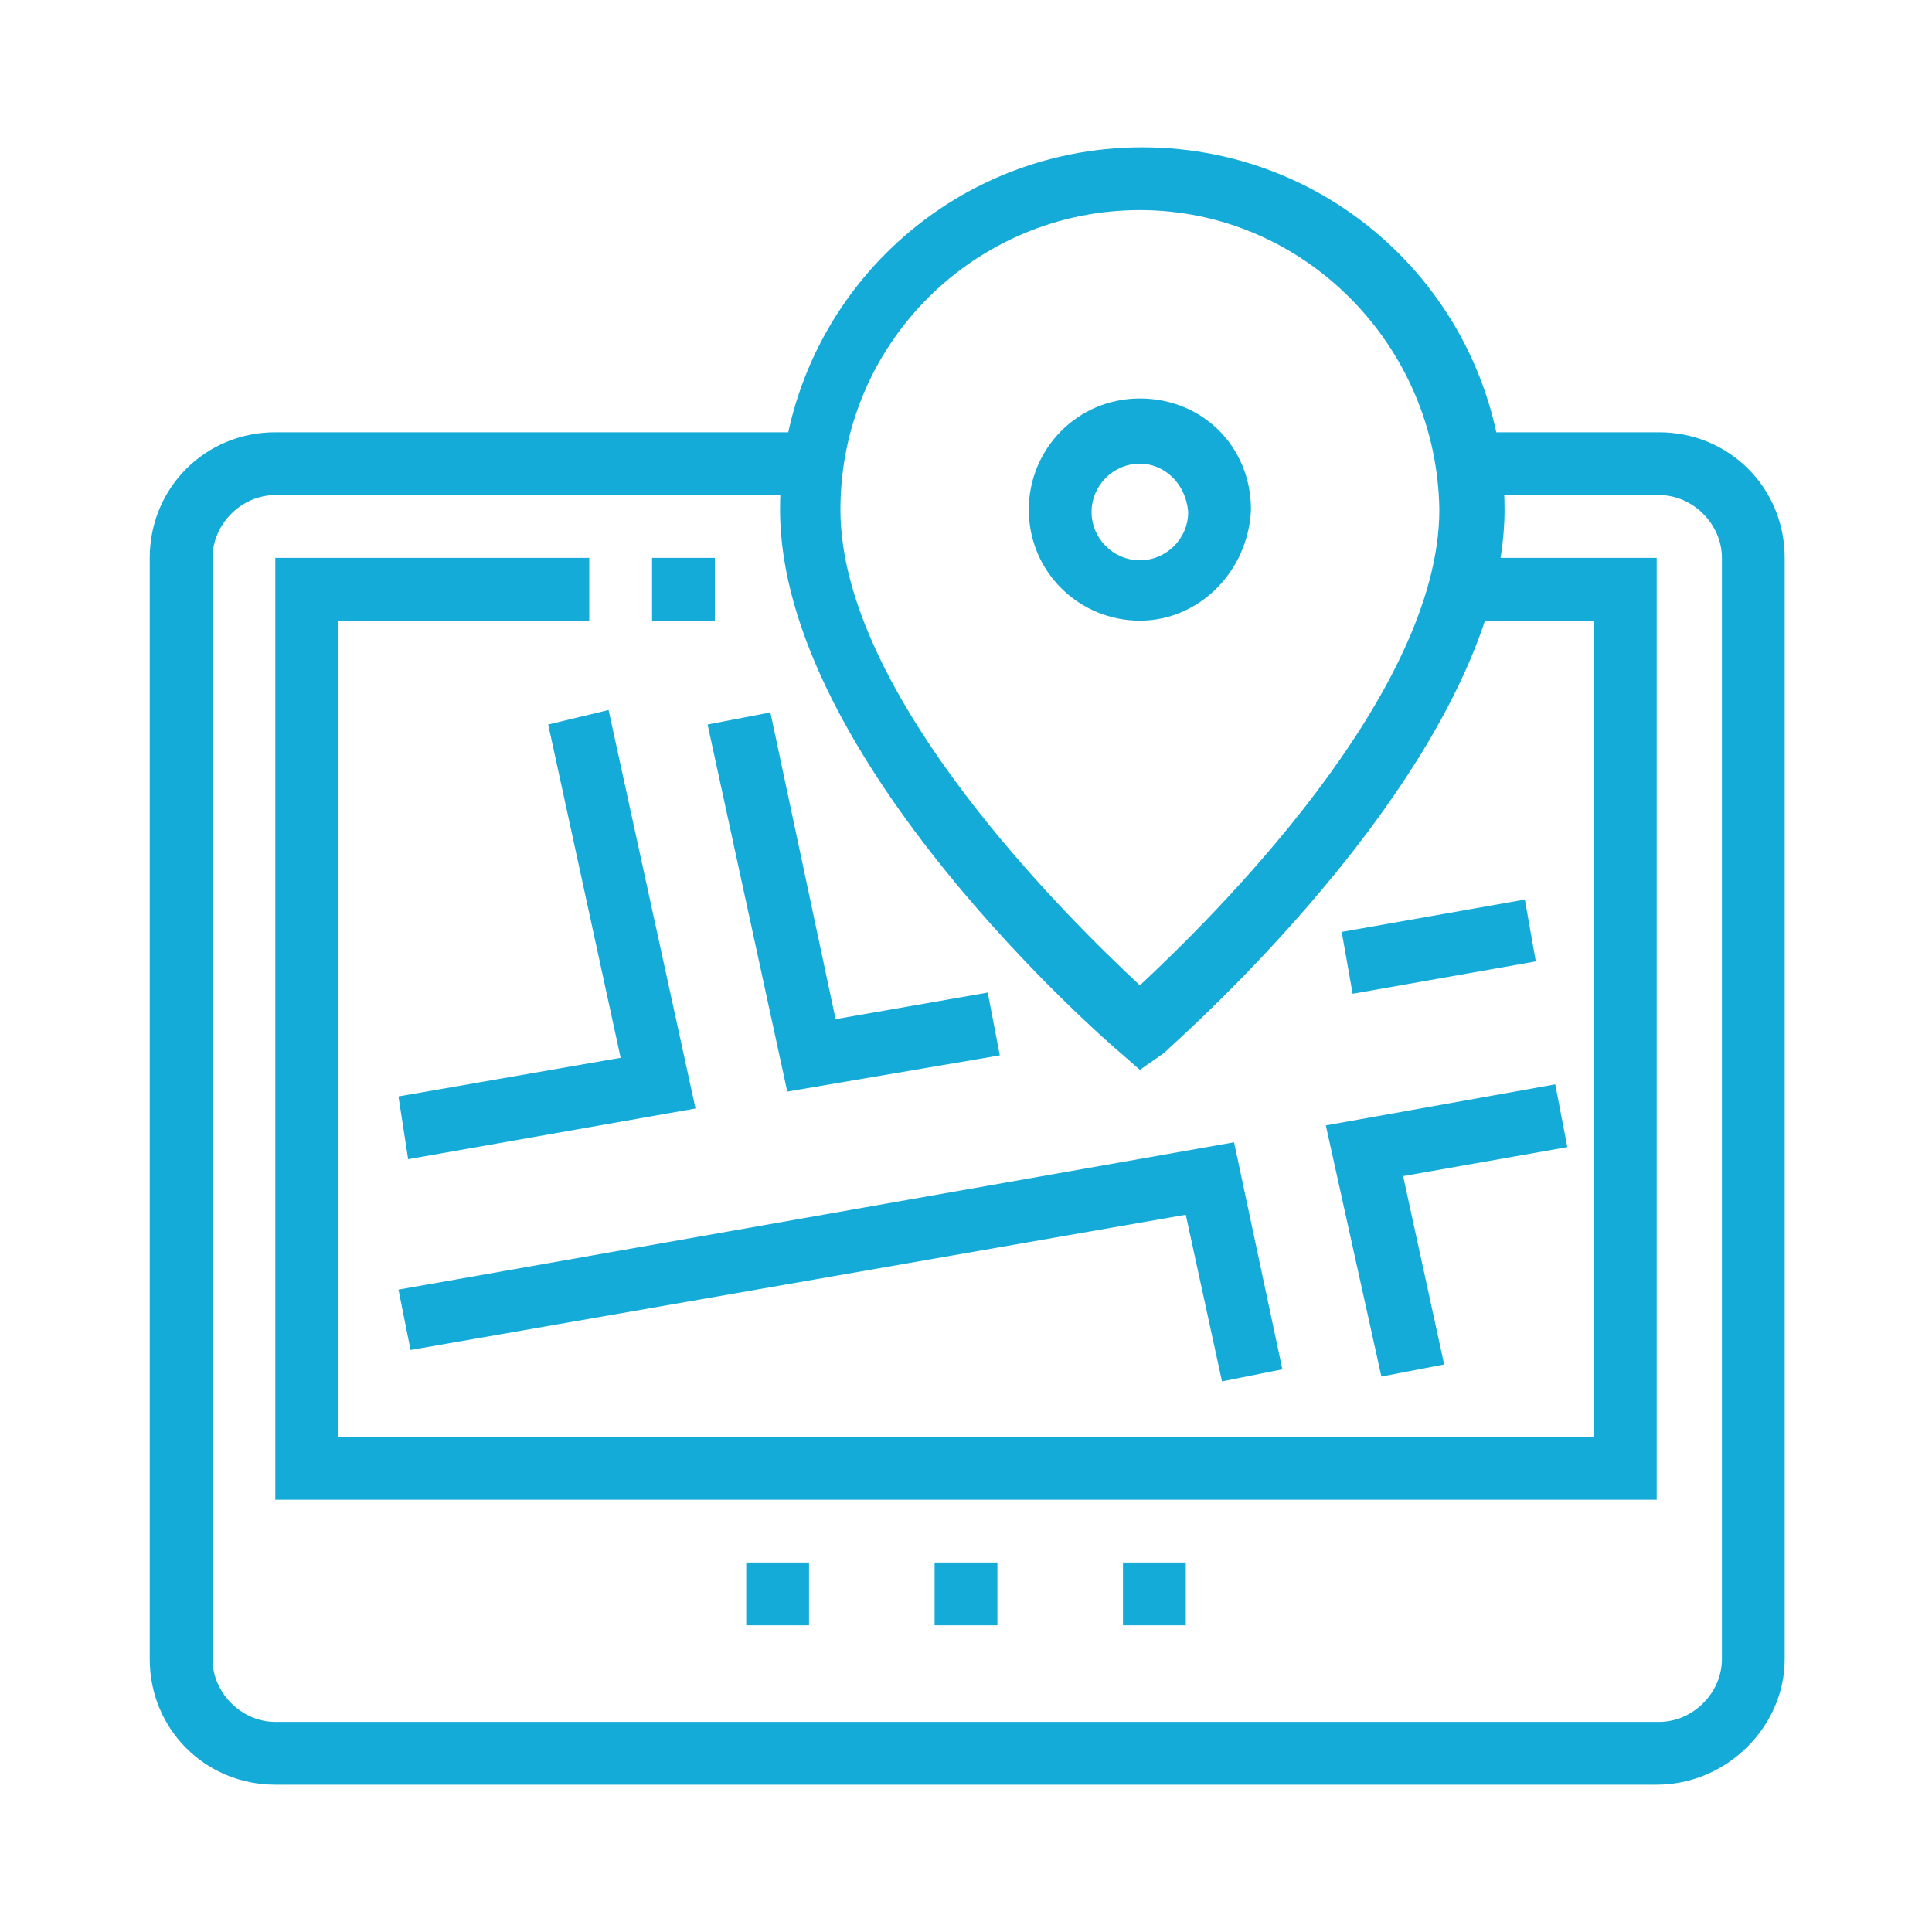 <?xml version="1.0" encoding="utf-8"?>
<!-- Generator: Adobe Illustrator 24.1.0, SVG Export Plug-In . SVG Version: 6.00 Build 0)  -->
<svg version="1.1" id="Layer_1" xmlns="http://www.w3.org/2000/svg" xmlns:xlink="http://www.w3.org/1999/xlink" x="0px" y="0px"
	 width="80px" height="80px" viewBox="0 0 80 80" style="enable-background:new 0 0 80 80;" xml:space="preserve">
<style type="text/css">
	.st0{display:none;}
	.st1{display:inline;fill:#14ABD9;}
	.st2{fill:#14ABD9;}
</style>
<g class="st0">
	<path class="st1" d="M70.8,73.9h-9.1v-2.6h9.1c2.2,0,3.9-1.8,3.9-3.9V12.7c0-2.2-1.8-3.9-3.9-3.9H29.1c-2.2,0-3.9,1.8-3.9,3.9v7.8
		h-2.6v-7.8c0-3.6,2.9-6.5,6.5-6.5h41.7c3.6,0,6.5,2.9,6.5,6.5v54.7C77.3,70.9,74.4,73.9,70.8,73.9z"/>
	<rect x="22.6" y="38.7" class="st1" width="2.6" height="10.4"/>
	<path class="st1" d="M53.9,73.9H29.1c-3.6,0-6.5-2.9-6.5-6.5v-2.6h2.6v2.6c0,2.2,1.8,3.9,3.9,3.9h24.7V73.9z"/>
	<rect x="56.5" y="71.3" class="st1" width="2.6" height="2.6"/>
	<path class="st1" d="M30.4,20.5h-2.6v-5.2c0-2.2,1.8-3.9,3.9-3.9h23.4V14H31.7c-0.7,0-1.3,0.6-1.3,1.3V20.5z"/>
	<rect x="27.8" y="36.1" class="st1" width="2.6" height="7.8"/>
	<path class="st1" d="M68.2,68.6h-30V66h30c0.7,0,1.3-0.6,1.3-1.3l0-49.5c0-0.7-0.6-1.3-1.3-1.3H63v-2.6h5.2c2.2,0,3.9,1.8,3.9,3.9
		l0,49.5C72.1,66.9,70.4,68.6,68.2,68.6z"/>
	<rect x="57.8" y="11.4" class="st1" width="2.6" height="2.6"/>
	<rect x="43.5" y="17.9" class="st1" width="22.1" height="2.6"/>
	<rect x="48.7" y="23.1" class="st1" width="22.1" height="2.6"/>
	<rect x="53.9" y="29.6" class="st1" width="16.9" height="2.6"/>
	<rect x="48.7" y="29.6" class="st1" width="2.6" height="2.6"/>
	<rect x="43.5" y="36.1" class="st1" width="27.3" height="2.6"/>
	<rect x="42.2" y="50.4" class="st1" width="28.6" height="2.6"/>
	<rect x="43.5" y="56.9" class="st1" width="27.3" height="2.6"/>
	<path class="st1" d="M5.1,28.9c-0.8-0.4-1.7-1-2.4-1.6l1.7-2c0.5,0.5,1.2,0.9,1.8,1.2L5.1,28.9z"/>
	<path class="st1" d="M36.2,38.7c-1.7,0-3.1-1.4-3.1-3.1v-2.1h-3.9c-3,0-3.9,0.6-5.7,1.7c-2.4,1.5-5.6,3.5-12.6,3.5v-2.6
		c6.2,0,8.8-1.7,11.2-3.1c1.9-1.2,3.3-2.1,7-2.1h6.5v4.7c0,0.4,0.6,0.7,0.9,0.4l6.4-6.4c0.3-0.3,0.5-0.8,0.5-1.3
		c0-0.5-0.2-1-0.5-1.3l-6.4-6.4c-0.3-0.3-0.9-0.1-0.9,0.4v4.7h-6.5c-5.2,0-7.6,1.5-9.8,2.9c-2,1.3-3.7,2.3-8.4,2.3
		c-0.9,0-1.7-0.1-2.6-0.4l-0.2-0.1l0.8-2.5L9,28c0.6,0.2,1.3,0.3,1.9,0.3c3.9,0,5.2-0.8,7-1.9c2.2-1.4,5.2-3.3,11.2-3.3H33V21
		c0-1.7,1.4-3.1,3.1-3.1c0.8,0,1.6,0.3,2.2,0.9l6.4,6.4c0.8,0.8,1.3,2,1.3,3.1c0,1.2-0.5,2.3-1.3,3.1l-6.4,6.4
		C37.8,38.4,37,38.7,36.2,38.7z"/>
	<path class="st1" d="M31,67.3c-1.7,0-3.1-1.4-3.1-3.1v-2.1h-3.9c-3,0-3.9,0.6-5.7,1.7c-1.4,0.9-3.1,1.9-5.5,2.6L12,64
		c2.1-0.6,3.5-1.5,4.9-2.3c1.9-1.2,3.3-2.1,7-2.1h6.5v4.7c0,0.4,0.6,0.7,0.9,0.4l6.4-6.4c0.3-0.3,0.5-0.8,0.5-1.3
		c0-0.5-0.2-1-0.5-1.3l-6.4-6.4c-0.3-0.3-0.9-0.1-0.9,0.4v4.7h-6.5c-5.2,0-7.6,1.5-9.8,2.9c-1.5,0.9-2.9,1.8-5.5,2.2l-0.3-2.6
		c2.1-0.3,3.1-0.9,4.5-1.8c2.2-1.4,5.2-3.3,11.2-3.3h3.9v-2.1c0-1.7,1.4-3.1,3.1-3.1c0.8,0,1.6,0.3,2.2,0.9l6.4,6.4
		c0.8,0.8,1.3,2,1.3,3.1c0,1.2-0.5,2.3-1.3,3.1l-6.4,6.4C32.6,67,31.8,67.3,31,67.3z"/>
	<path class="st1" d="M5.7,59.5c-0.9,0-1.9-0.2-2.9-0.5l0.8-2.5c0.7,0.2,1.4,0.4,2.1,0.4V59.5z"/>
	<rect x="35.6" y="42.6" class="st1" width="30" height="2.6"/>
</g>
<g class="st0">
	<path class="st1" d="M64.3,66.8H15.7c-4,0-7.3-3-7.8-6.9L3.5,22c0-0.3-0.1-0.6-0.1-0.9c0-2.1,0.8-4.1,2.3-5.5
		c1.5-1.5,3.4-2.3,5.5-2.3h57.4c2.1,0,4.1,0.8,5.5,2.3c1.5,1.5,2.3,3.4,2.3,5.5c0,0.3,0,0.6-0.1,0.9L72,59.8
		C71.6,63.8,68.2,66.8,64.3,66.8z M11.3,15.9c-1.4,0-2.7,0.5-3.7,1.5c-1,1-1.5,2.3-1.5,3.7c0,0.2,0,0.4,0,0.6l4.4,37.8
		c0.3,2.6,2.5,4.6,5.2,4.6h48.5c2.6,0,4.9-2,5.2-4.6l4.4-37.8c0-0.2,0-0.4,0-0.6c0-1.4-0.5-2.7-1.5-3.7c-1-1-2.3-1.5-3.7-1.5H11.3z"
		/>
	<rect x="11.3" y="34.1" class="st1" width="52.2" height="2.6"/>
	<rect x="66.1" y="34.1" class="st1" width="2.6" height="2.6"/>
	<polygon class="st1" points="45.7,47.2 34.2,47.2 36.3,35.2 38.9,35.7 37.3,44.6 42.6,44.6 41.2,35.6 43.8,35.2 	"/>
	<polygon class="st1" points="45.4,61.6 43.9,52.4 36,52.4 34.6,61.5 32,61.2 33.8,49.8 46.1,49.8 48,61.1 	"/>
	
		<rect x="3.1" y="48.5" transform="matrix(0.457 -0.889 0.889 0.457 -33.828 44.247)" class="st1" width="32.4" height="2.6"/>
	
		<rect x="59.5" y="33.7" transform="matrix(0.891 -0.453 0.453 0.891 -15.982 32.936)" class="st1" width="2.6" height="32.3"/>
	<rect x="36.1" y="14.5" class="st1" width="2.6" height="5.2"/>
	<rect x="41.3" y="14.5" class="st1" width="2.6" height="5.2"/>
	<path class="st1" d="M47.8,26.3H32.2c-1,0-1.9-0.6-2.3-1.4l-1.3-2.6c-0.2-0.4-0.3-0.8-0.3-1.2c0-1.4,1.2-2.6,2.6-2.6h18.3
		c1.4,0,2.6,1.2,2.6,2.6c0,0.4-0.1,0.8-0.3,1.2l-1.3,2.6C49.7,25.7,48.8,26.3,47.8,26.3z M30.9,21.1C30.9,21.1,30.9,21.1,30.9,21.1
		l1.3,2.6l15.7,0l1.3-2.6L30.9,21.1z"/>
</g>
<g>
	<path class="st2" d="M68.6,73.9H11.4c-2.9,0-5.2-2.3-5.2-5.2V23.1c0-2.9,2.3-5.2,5.2-5.2h22.3v2.6H11.4c-1.4,0-2.6,1.2-2.6,2.6
		v45.6c0,1.4,1.2,2.6,2.6,2.6h57.3c1.4,0,2.6-1.2,2.6-2.6V23.1c0-1.4-1.2-2.6-2.6-2.6h-8v-2.6h8c2.9,0,5.2,2.3,5.2,5.2v45.6
		C73.9,71.5,71.5,73.9,68.6,73.9z"/>
	<polygon class="st2" points="68.6,62.1 11.4,62.1 11.4,23.1 24.4,23.1 24.4,25.7 14,25.7 14,59.5 66,59.5 66,25.7 60.4,25.7 
		60.4,23.1 68.6,23.1 	"/>
	<rect x="27" y="23.1" class="st2" width="2.6" height="2.6"/>
	<polygon class="st2" points="41.3,64.7 38.7,64.7 38.7,67.3 41.3,67.3 41.3,64.7 	"/>
	<polygon class="st2" points="33.5,64.7 30.9,64.7 30.9,67.3 33.5,67.3 33.5,64.7 	"/>
	<polygon class="st2" points="49.1,64.7 46.5,64.7 46.5,67.3 49.1,67.3 49.1,64.7 	"/>
	<path class="st2" d="M47.2,25.7c-2.5,0-4.6-2-4.6-4.6c0-2.5,2-4.6,4.6-4.6s4.6,2,4.6,4.6C51.7,23.6,49.7,25.7,47.2,25.7z
		 M47.2,19.2c-1.1,0-2,0.9-2,2c0,1.1,0.9,2,2,2s2-0.9,2-2C49.1,20,48.2,19.2,47.2,19.2z"/>
	<path class="st2" d="M47.2,44.3l-0.8-0.7c-0.6-0.5-14.1-12.2-14.1-22.5c0-8.3,6.7-15,15-15s15,6.7,15,15c0,10.2-13.6,22-14.1,22.5
		L47.2,44.3z M47.2,8.7c-6.8,0-12.4,5.5-12.4,12.4c0,7.7,9.5,17,12.4,19.7c2.9-2.7,12.4-12,12.4-19.7C59.5,14.3,54,8.7,47.2,8.7z"/>
	<polygon class="st2" points="57.2,57 54.9,46.6 64.4,44.9 64.9,47.5 58.1,48.7 59.8,56.5 	"/>
	<polygon class="st2" points="50.6,57.2 49.1,50.3 17,55.9 16.5,53.4 51.1,47.3 53.1,56.7 	"/>
	<polygon class="st2" points="16.9,48 16.5,45.4 25.7,43.8 22.7,30 25.2,29.4 28.8,45.9 	"/>
	<polygon class="st2" points="32.6,45.2 29.3,30 31.9,29.5 34.6,42.2 40.9,41.1 41.4,43.7 	"/>
	<rect x="55.7" y="37.9" transform="matrix(0.985 -0.174 0.174 0.985 -5.902 10.949)" class="st2" width="7.7" height="2.6"/>
</g>
</svg>
